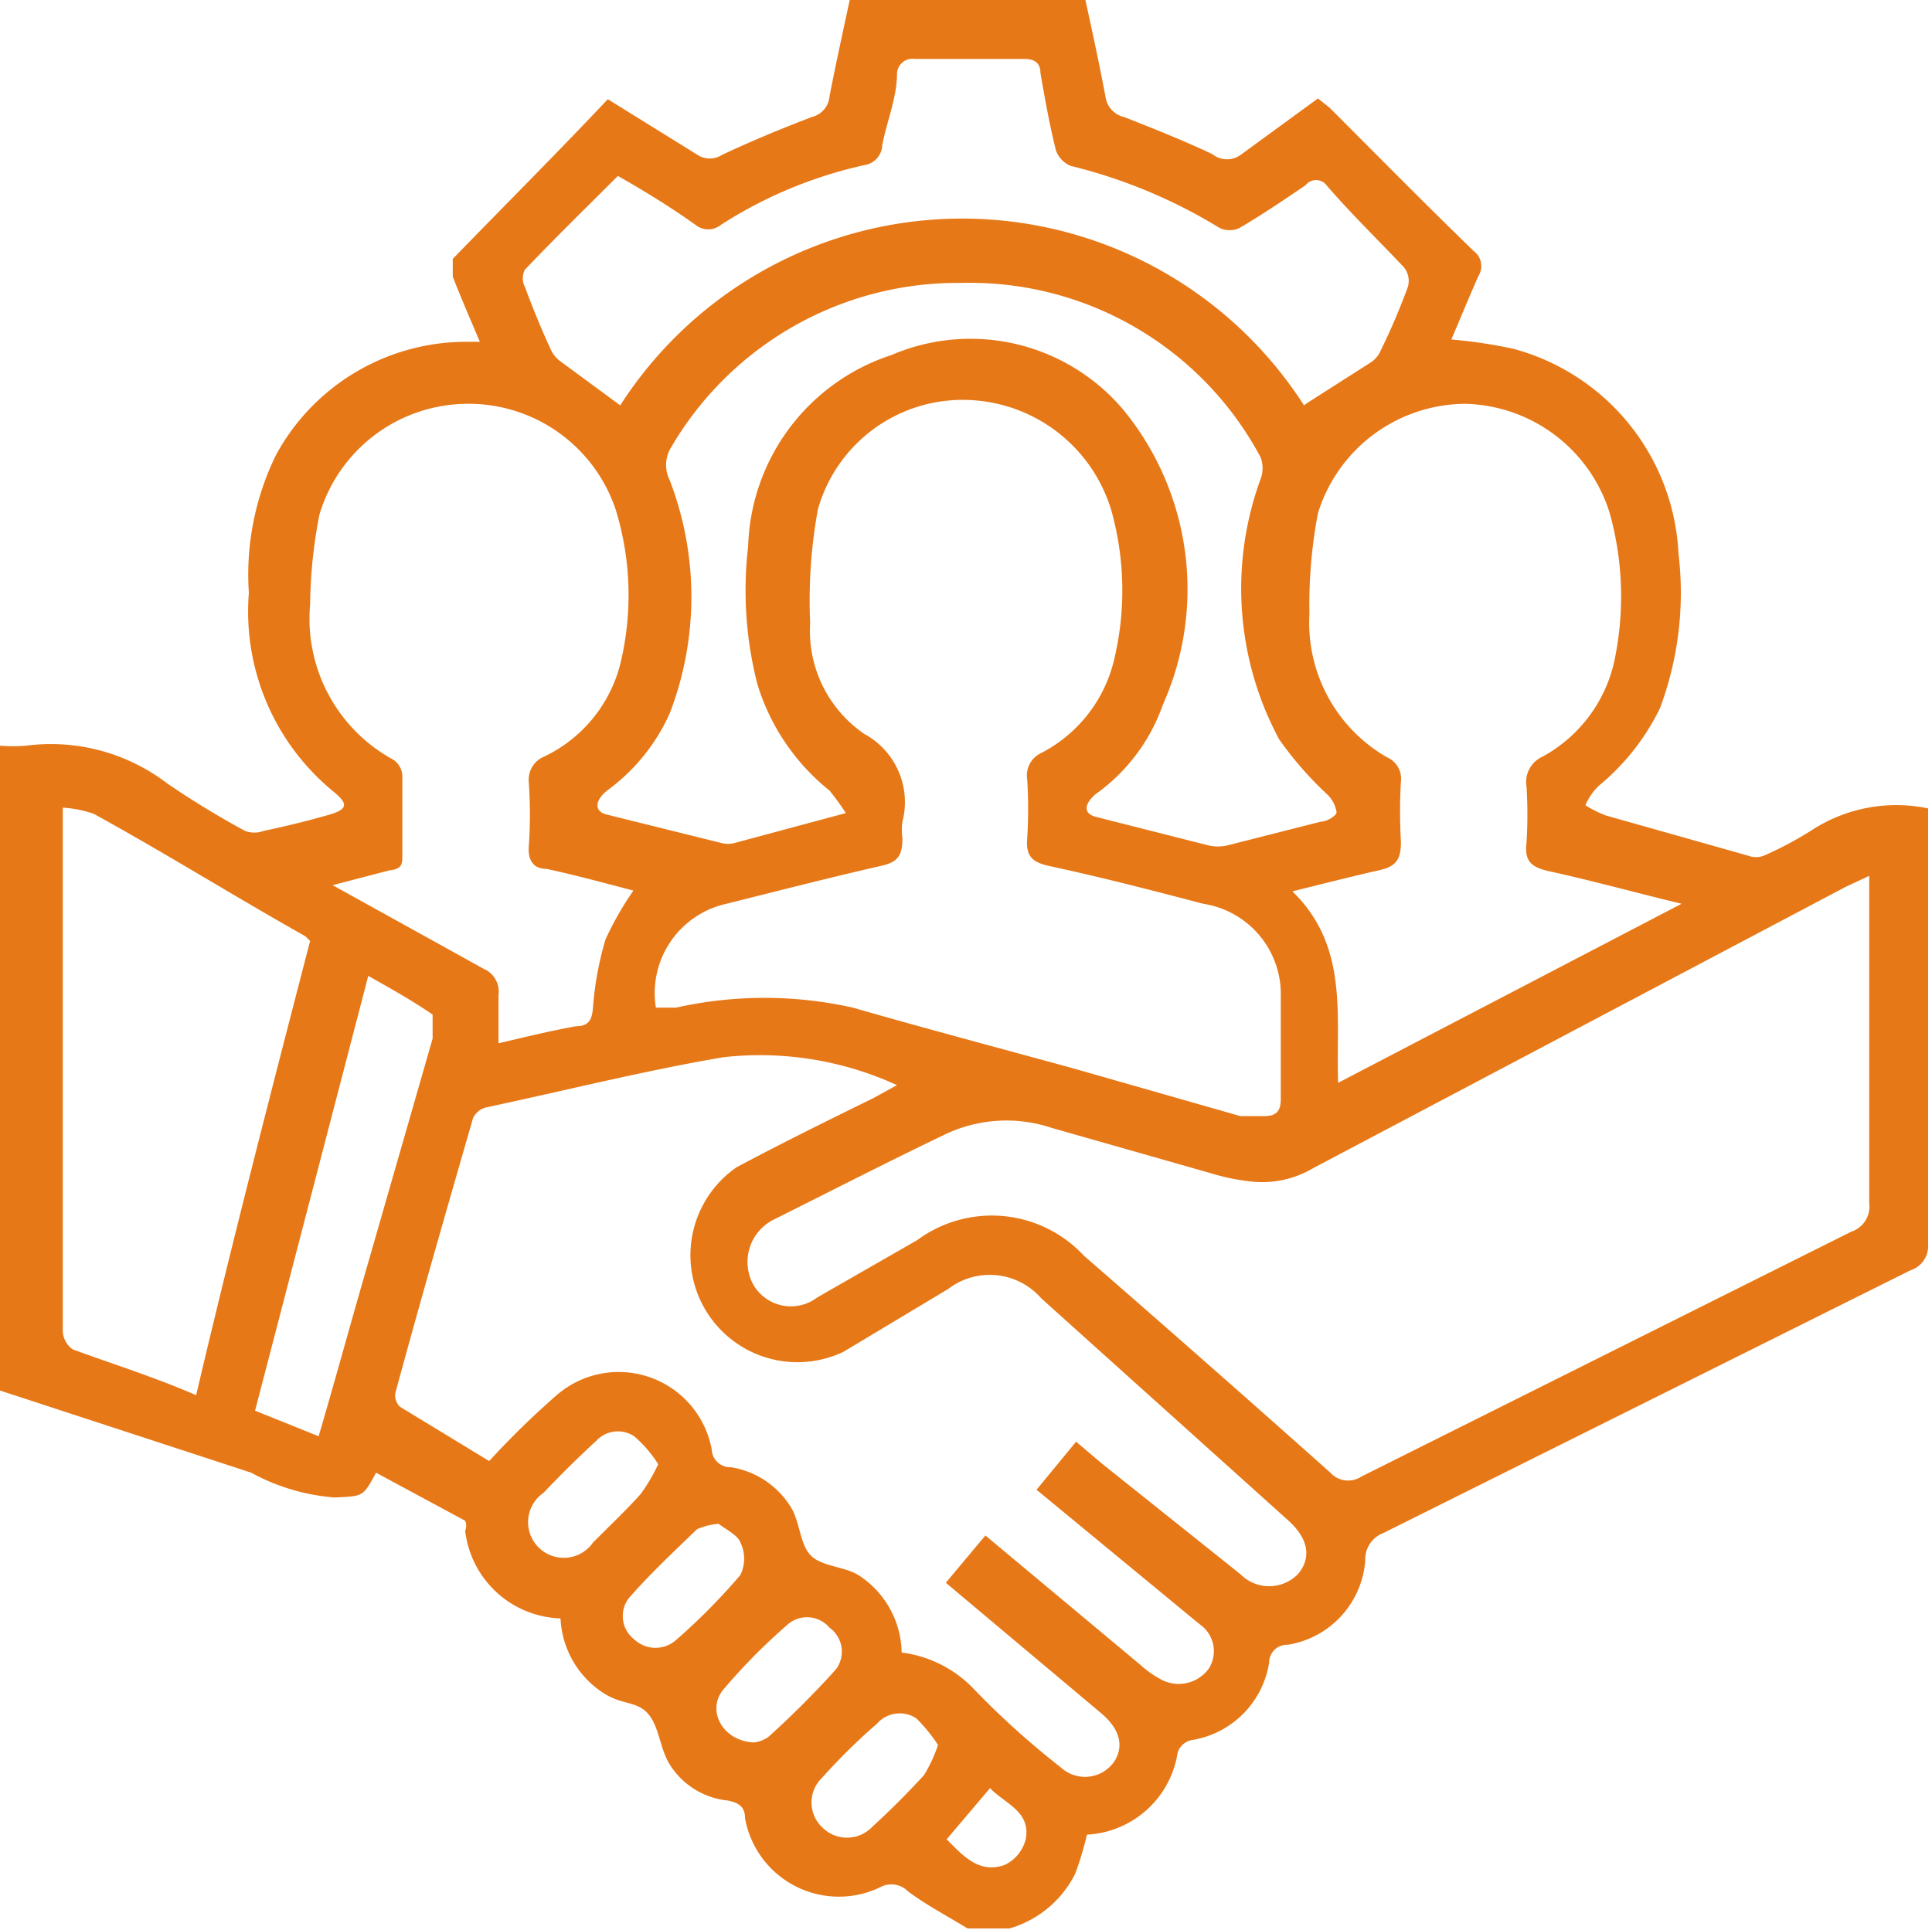 <svg xmlns="http://www.w3.org/2000/svg" viewBox="0 0 24.92 24.9"><defs><style>.cls-1{fill:#e77817}</style></defs><g id="Layer_2" data-name="Layer 2"><path class="cls-1" d="M0 9.62a1.93 1.93 0 0 0 .34 0 2.47 2.47 0 0 1 1.82.49 11.63 11.63 0 0 0 1 .61.34.34 0 0 0 .24 0c.29-.06.57-.13.85-.21s.2-.17.06-.29a3 3 0 0 1-1.1-2.57 3.51 3.51 0 0 1 .35-1.78A2.79 2.79 0 0 1 6 4.41h.19c-.12-.28-.24-.56-.35-.84v-.23c.67-.69 1.35-1.37 2-2.06L9 2a.29.29 0 0 0 .31 0c.38-.18.77-.34 1.16-.49a.3.3 0 0 0 .23-.27c.08-.41.17-.82.26-1.24H14c.09.41.18.83.26 1.25a.31.31 0 0 0 .24.26c.38.15.76.3 1.14.48A.3.3 0 0 0 16 2l1-.73.15.12c.62.62 1.23 1.24 1.86 1.85a.24.24 0 0 1 .06.32c-.12.27-.23.54-.35.82a6.4 6.4 0 0 1 .8.12 2.88 2.88 0 0 1 2.13 2.64 4.25 4.25 0 0 1-.24 2 3 3 0 0 1-.79 1 .74.74 0 0 0-.17.25 1.58 1.58 0 0 0 .26.13l1.84.52a.28.28 0 0 0 .2 0 4.59 4.59 0 0 0 .62-.33 2 2 0 0 1 1.5-.28v5.62a.33.33 0 0 1-.23.34l-6.8 3.39a.36.36 0 0 0-.23.35 1.19 1.19 0 0 1-1 1.09.23.23 0 0 0-.24.23 1.2 1.2 0 0 1-1 1 .24.24 0 0 0-.18.16 1.25 1.25 0 0 1-1.17 1.06 4.13 4.13 0 0 1-.15.5 1.37 1.37 0 0 1-.85.71h-.54c-.26-.16-.53-.3-.77-.48a.3.3 0 0 0-.36-.05 1.23 1.23 0 0 1-1.74-.89c0-.15-.08-.2-.22-.23a1 1 0 0 1-.76-.48c-.12-.2-.13-.49-.28-.65s-.35-.1-.6-.28a1.21 1.21 0 0 1-.52-.94A1.28 1.28 0 0 1 6 19.75a.17.17 0 0 0 0-.13L4.85 19c-.17.32-.17.3-.53.32A2.66 2.66 0 0 1 3.24 19L0 17.94zm24.11 1.68l-.3.14-6.87 3.63a1.29 1.29 0 0 1-.83.17 2.73 2.73 0 0 1-.48-.1l-2.07-.59a1.84 1.84 0 0 0-1.4.1c-.73.35-1.45.72-2.17 1.08a.61.61 0 0 0-.27.85.56.56 0 0 0 .82.16l1.29-.74a1.62 1.62 0 0 1 2.15.2q1.61 1.4 3.18 2.8a.31.31 0 0 0 .4.05l6.32-3.16a.34.34 0 0 0 .23-.37v-4zM11.57 14a4.23 4.23 0 0 0-2.24-.36c-1 .17-2 .42-3.07.65a.25.25 0 0 0-.16.14c-.34 1.18-.68 2.36-1 3.54a.2.2 0 0 0 .06.18l1.15.7a10.83 10.83 0 0 1 .87-.85 1.22 1.22 0 0 1 2 .7.24.24 0 0 0 .25.23 1.11 1.11 0 0 1 .78.53c.11.19.11.47.25.61s.43.14.61.25a1.21 1.21 0 0 1 .56 1 1.56 1.56 0 0 1 .94.48 10.64 10.64 0 0 0 1.11 1 .46.46 0 0 0 .69-.07c.13-.2.08-.42-.17-.63L12.89 21l-.69-.58.51-.61 2 1.67a1.31 1.31 0 0 0 .27.19.48.48 0 0 0 .61-.14.42.42 0 0 0-.11-.57l-.11-.09-2-1.65.51-.62.33.28L16 20.31a.52.52 0 0 0 .74 0c.18-.21.14-.46-.13-.7l-3.18-2.86a.88.88 0 0 0-1.2-.12l-1.35.81a1.38 1.38 0 0 1-1.38-2.38c.58-.31 1.17-.6 1.76-.89zm-3.11-1h.26A5.22 5.22 0 0 1 11 13c.94.27 1.88.52 2.83.78l2.17.62h.3c.16 0 .22-.06.22-.22v-1.31a1.18 1.18 0 0 0-1-1.21c-.65-.17-1.3-.34-2-.49-.22-.05-.29-.14-.27-.36a6.26 6.26 0 0 0 0-.75.32.32 0 0 1 .19-.35 1.83 1.83 0 0 0 .94-1.24 3.82 3.82 0 0 0-.05-1.9 2 2 0 0 0-1.85-1.41 1.94 1.94 0 0 0-1.93 1.41 6.53 6.53 0 0 0-.1 1.47 1.61 1.61 0 0 0 .7 1.43 1 1 0 0 1 .49 1.13.74.74 0 0 0 0 .21c0 .22-.05.31-.27.36-.66.15-1.32.32-2 .49A1.18 1.18 0 0 0 8.46 13zm13.23-1.34c-.62-.15-1.16-.3-1.71-.42-.22-.05-.32-.12-.29-.37a5.77 5.77 0 0 0 0-.72.36.36 0 0 1 .21-.39 1.86 1.86 0 0 0 .94-1.32 4 4 0 0 0-.08-1.83 2 2 0 0 0-1.86-1.4A2 2 0 0 0 17 6.62a6.28 6.28 0 0 0-.11 1.3 2 2 0 0 0 1 1.85.3.3 0 0 1 .18.31 6.77 6.77 0 0 0 0 .78c0 .23-.06.32-.29.37s-.71.17-1.11.27c.73.71.56 1.6.59 2.47zm-13.52-.17c-.38-.1-.75-.2-1.12-.28-.16 0-.24-.1-.23-.28a6 6 0 0 0 0-.85.32.32 0 0 1 .18-.31 1.82 1.82 0 0 0 1-1.2 3.75 3.75 0 0 0-.06-2A2 2 0 0 0 6 5.21a2 2 0 0 0-1.88 1.43A6.34 6.34 0 0 0 4 7.8a2.07 2.07 0 0 0 1.07 2 .26.26 0 0 1 .12.22v1c0 .13 0 .19-.17.21l-.73.19 1.95 1.08a.32.32 0 0 1 .19.34v.62c.34-.08.67-.16 1-.22.17 0 .21-.09.22-.26a4.21 4.21 0 0 1 .16-.86 4.13 4.13 0 0 1 .36-.63zm2.74-1a3.22 3.22 0 0 0-.21-.29 2.81 2.81 0 0 1-.93-1.37 4.86 4.86 0 0 1-.12-1.78 2.68 2.68 0 0 1 1.85-2.47 2.58 2.58 0 0 1 3 .72 3.65 3.65 0 0 1 .5 3.79 2.38 2.38 0 0 1-.86 1.15c-.16.13-.17.26 0 .3l1.46.37a.56.56 0 0 0 .22 0l1.22-.31c.08 0 .2-.08.2-.12a.4.4 0 0 0-.12-.23 4.57 4.57 0 0 1-.62-.71 4.11 4.11 0 0 1-.24-3.36.4.4 0 0 0 0-.28 4.25 4.25 0 0 0-3.86-2.25A4.28 4.28 0 0 0 8.64 5.8a.44.44 0 0 0 0 .4 4.19 4.19 0 0 1 0 3 2.49 2.49 0 0 1-.81 1c-.16.13-.17.27 0 .31l1.49.37a.36.36 0 0 0 .14 0zm5.95-5.29l.83-.53a.35.35 0 0 0 .12-.15 8.41 8.41 0 0 0 .35-.82.28.28 0 0 0-.05-.25c-.34-.36-.69-.7-1-1.06a.17.17 0 0 0-.27 0c-.28.19-.56.38-.85.55a.3.3 0 0 1-.26 0 6.74 6.74 0 0 0-1.92-.8.34.34 0 0 1-.19-.2c-.08-.32-.14-.65-.2-1 0-.13-.08-.18-.21-.18H11.8a.2.2 0 0 0-.23.19c0 .31-.13.61-.19.92a.27.27 0 0 1-.23.26 5.68 5.68 0 0 0-1.85.77.26.26 0 0 1-.33 0c-.31-.22-.63-.42-1-.63-.41.41-.81.8-1.2 1.21a.24.24 0 0 0 0 .22c.1.27.21.54.33.8a.39.39 0 0 0 .14.17l.76.56a5.24 5.24 0 0 1 8.82 0zM2.53 18C3 16 3.5 14.07 4 12.14l-.06-.06C3 11.55 2.12 11 1.21 10.5a1.49 1.49 0 0 0-.4-.08v6.76a.3.3 0 0 0 .13.23c.52.19 1.06.36 1.59.59zm1.58.53c.2-.68.38-1.34.57-2l.9-3.13v-.31c-.26-.18-.53-.33-.83-.5L3.29 18.2zm8 4a2.08 2.08 0 0 0-.29-.36.39.39 0 0 0-.51.07 7.82 7.82 0 0 0-.71.7.44.44 0 0 0 0 .63.45.45 0 0 0 .65 0c.24-.22.46-.44.67-.67a1.93 1.93 0 0 0 .18-.39zm-3.62-3.64a1.61 1.61 0 0 0-.31-.36.38.38 0 0 0-.49.06c-.24.22-.46.44-.68.67a.46.46 0 1 0 .64.64c.21-.21.42-.41.61-.62a2.23 2.23 0 0 0 .23-.39zm1.24 3.59a.41.41 0 0 0 .18-.07 11.9 11.9 0 0 0 .87-.87.38.38 0 0 0-.08-.54.38.38 0 0 0-.53-.05 7.67 7.67 0 0 0-.85.86c-.21.28.02.66.41.67zm-.46-2.82a.84.84 0 0 0-.28.07c-.3.29-.61.58-.88.89a.38.38 0 0 0 .07.53.4.4 0 0 0 .55 0 8 8 0 0 0 .82-.83.48.48 0 0 0 0-.42c-.03-.09-.19-.17-.28-.24zm2.94 4.07c.21.21.42.45.75.33a.5.5 0 0 0 .27-.33c.07-.36-.27-.46-.46-.66z" id="Layer_1-2" data-name="Layer 1"/></g></svg>
